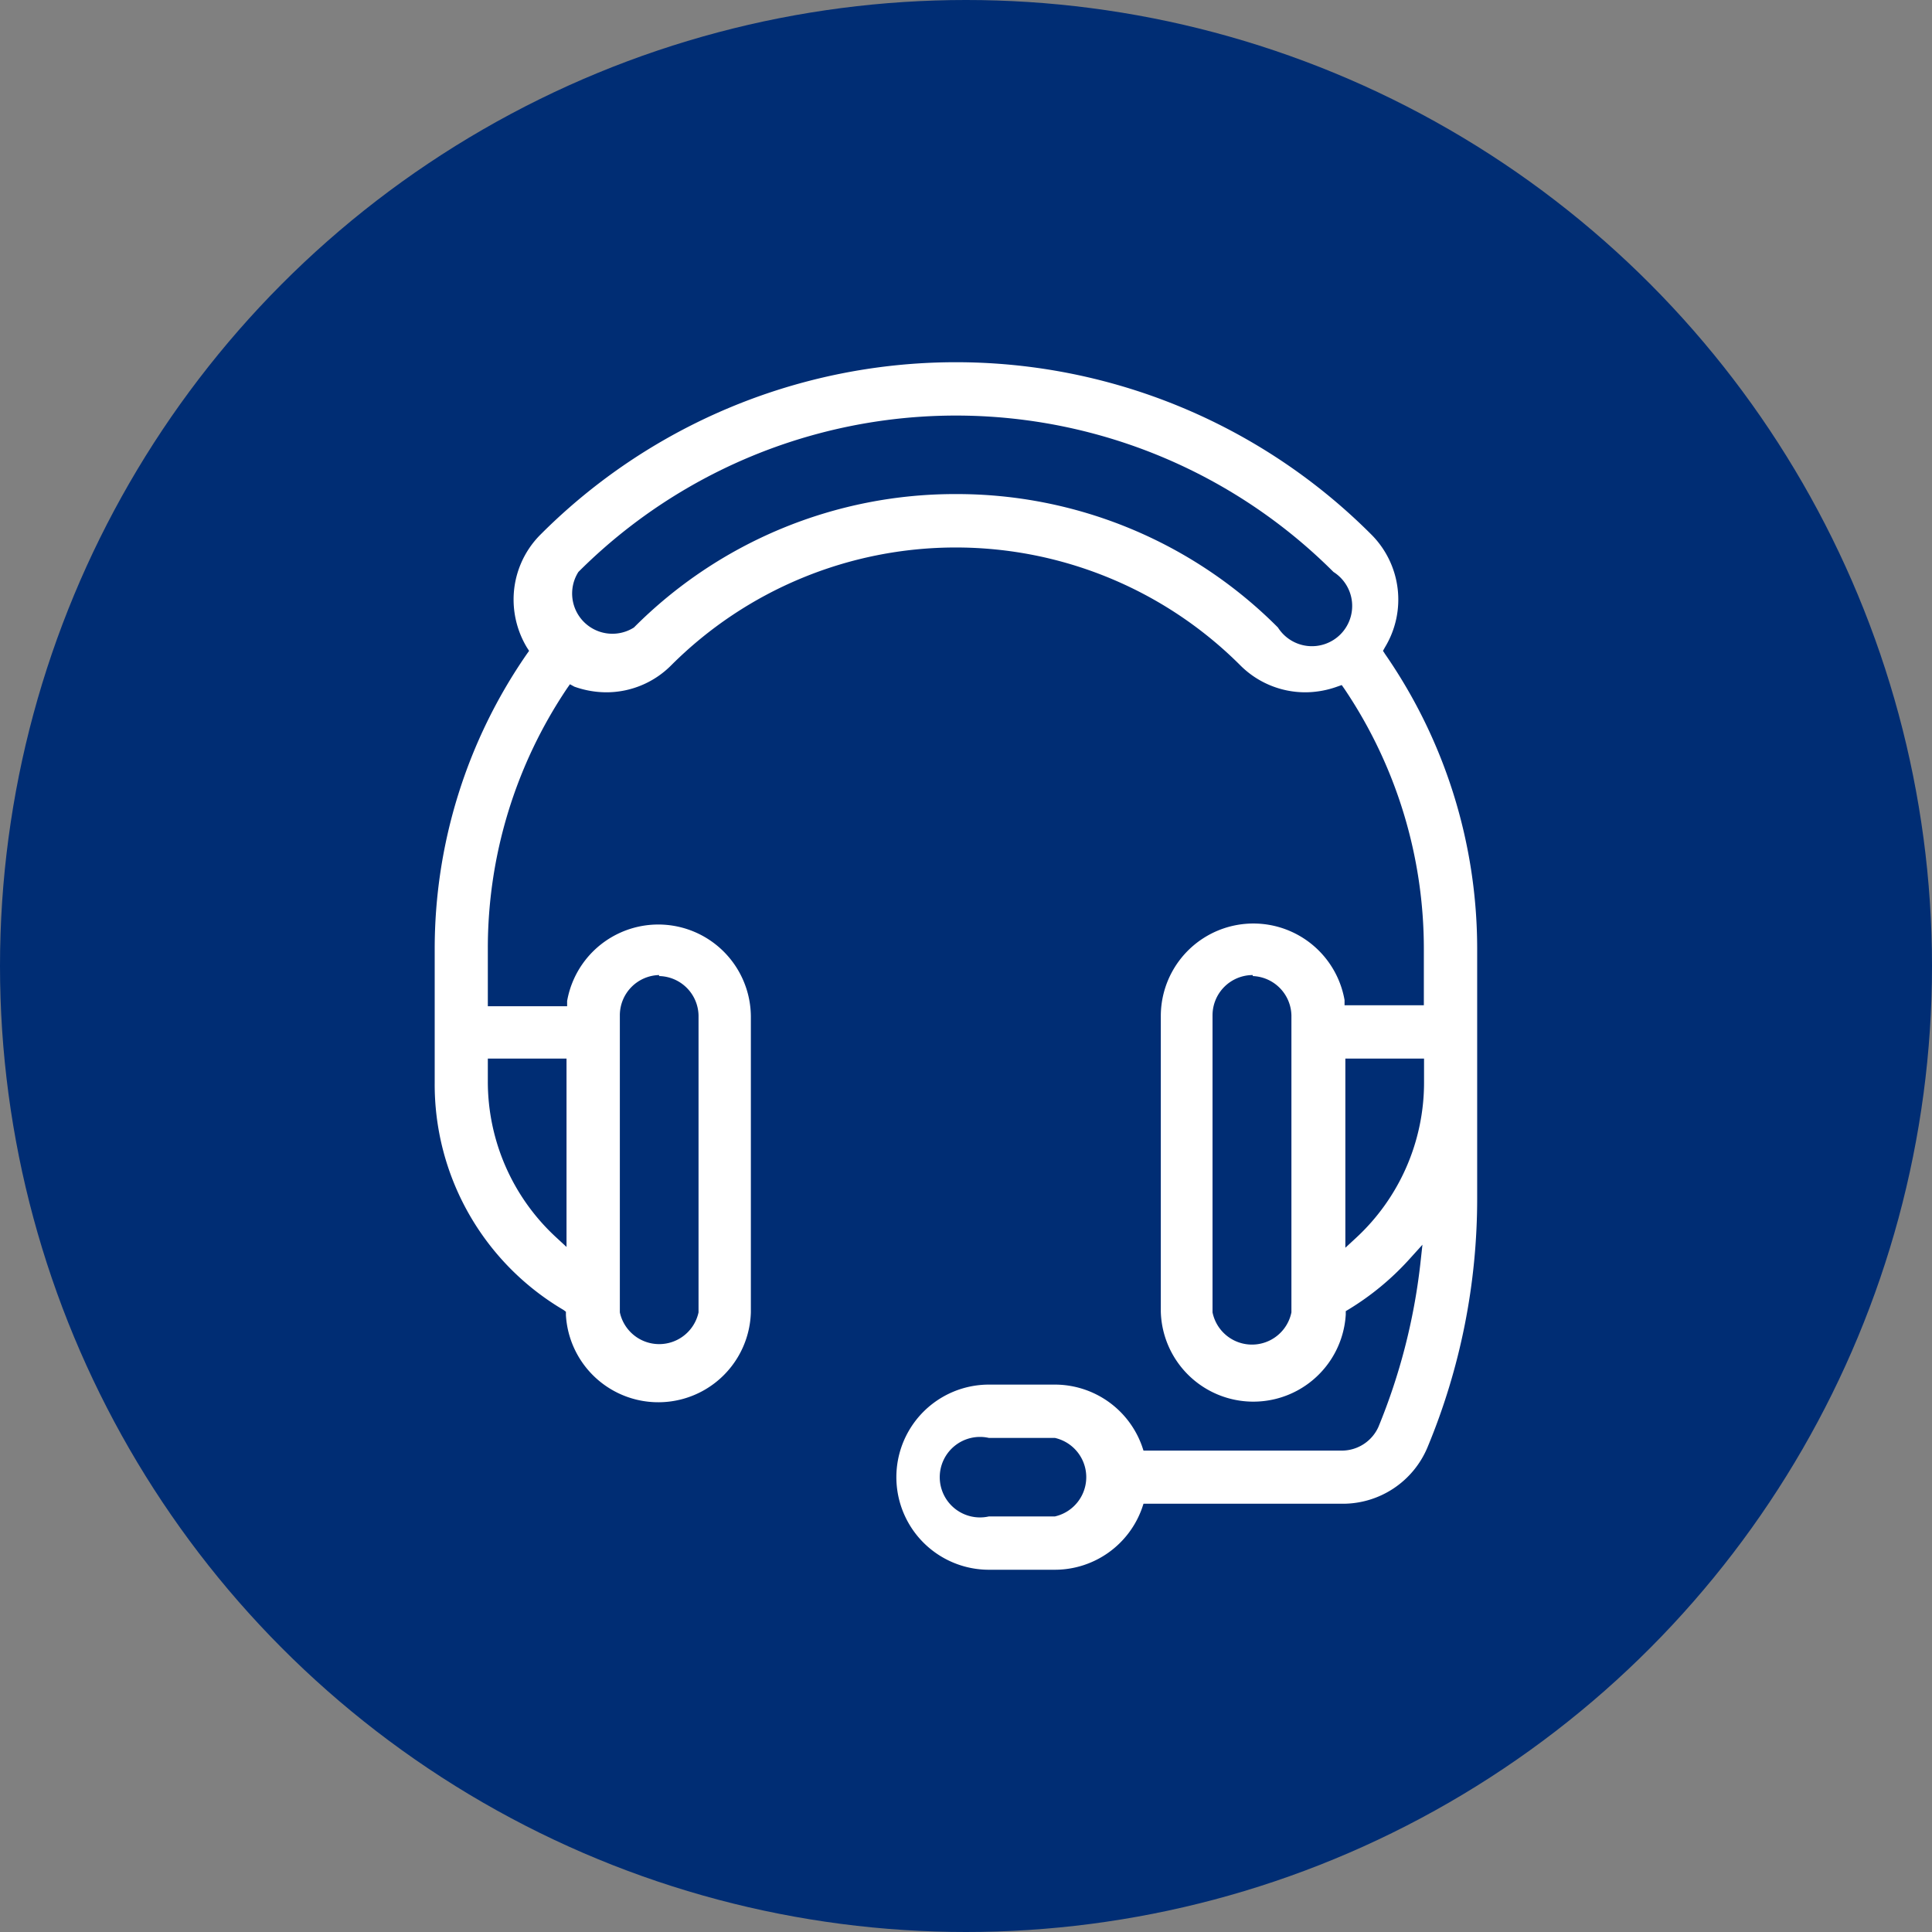 <svg xmlns="http://www.w3.org/2000/svg" viewBox="0 0 96 96"><rect x="0" y="0" width="96" height="96" fill="#808080" stroke="none"/><defs><style>.cls-1{fill:#002d74;}.cls-2{fill:#fff;}</style></defs><title>Asset 15</title><g id="Layer_2" data-name="Layer 2"><g id="NAV"><circle class="cls-1" cx="48" cy="48" r="48"/><path class="cls-2" d="M49.14,78a4.6,4.6,0,0,1,0-9.2h3.28a4.6,4.6,0,0,1,4.33,3.07l.07.21h9.87a2,2,0,0,0,1.8-1.17,30.18,30.18,0,0,0,2.08-8.06l.11-1-.66.73a13.54,13.54,0,0,1-3,2.48l-.15.09v.17a4.6,4.6,0,0,1-9.19-.14V50.46a4.6,4.6,0,0,1,9.13-.77l0,.26h3.94V47.18a23.11,23.11,0,0,0-3.94-12.94l-.14-.2-.23.08a4.72,4.72,0,0,1-1.57.28,4.56,4.56,0,0,1-3.25-1.35,20,20,0,0,0-28.26,0,4.54,4.54,0,0,1-3.25,1.35,4.77,4.77,0,0,1-1.57-.28L28.32,34l-.14.2a23.13,23.13,0,0,0-3.94,12.94V50h3.94l0-.26a4.6,4.6,0,0,1,9.13.77V65.21a4.6,4.6,0,0,1-9.19.14v-.17L28,65.09A13,13,0,0,1,21.6,53.78v-6.6a25.74,25.74,0,0,1,4.57-14.67l.12-.17-.11-.17a4.63,4.63,0,0,1-.66-2.37,4.56,4.56,0,0,1,1.35-3.25,29.16,29.16,0,0,1,41.26,0,4.57,4.57,0,0,1,.69,5.61l-.1.18.11.17A25.72,25.72,0,0,1,73.4,47.18V59.52a32.17,32.17,0,0,1-2.47,12.4,4.56,4.56,0,0,1-4.24,2.8H56.82l-.07.21A4.6,4.6,0,0,1,52.42,78Zm0-6.55a2,2,0,1,0,0,3.9h3.28a2,2,0,0,0,0-3.9Zm13.11-23a2,2,0,0,0-2,2V65.21a2,2,0,0,0,3.92,0V50.46A2,2,0,0,0,62.25,48.5Zm-29.5,0a2,2,0,0,0-1.95,2V65.21a2,2,0,0,0,3.91,0V50.46A2,2,0,0,0,32.75,48.5Zm-8.51,5.28a10.52,10.52,0,0,0,3.38,7.74l.53.49V52.6H24.24ZM66.85,62l.53-.49a10.51,10.51,0,0,0,3.38-7.74V52.6H66.85ZM47.5,24.55a22.51,22.51,0,0,1,16,6.63,2,2,0,1,0,2.76-2.76,26.53,26.53,0,0,0-37.52,0,2,2,0,0,0,2.76,2.76A22.51,22.51,0,0,1,47.5,24.55Z"/></g></g></svg>